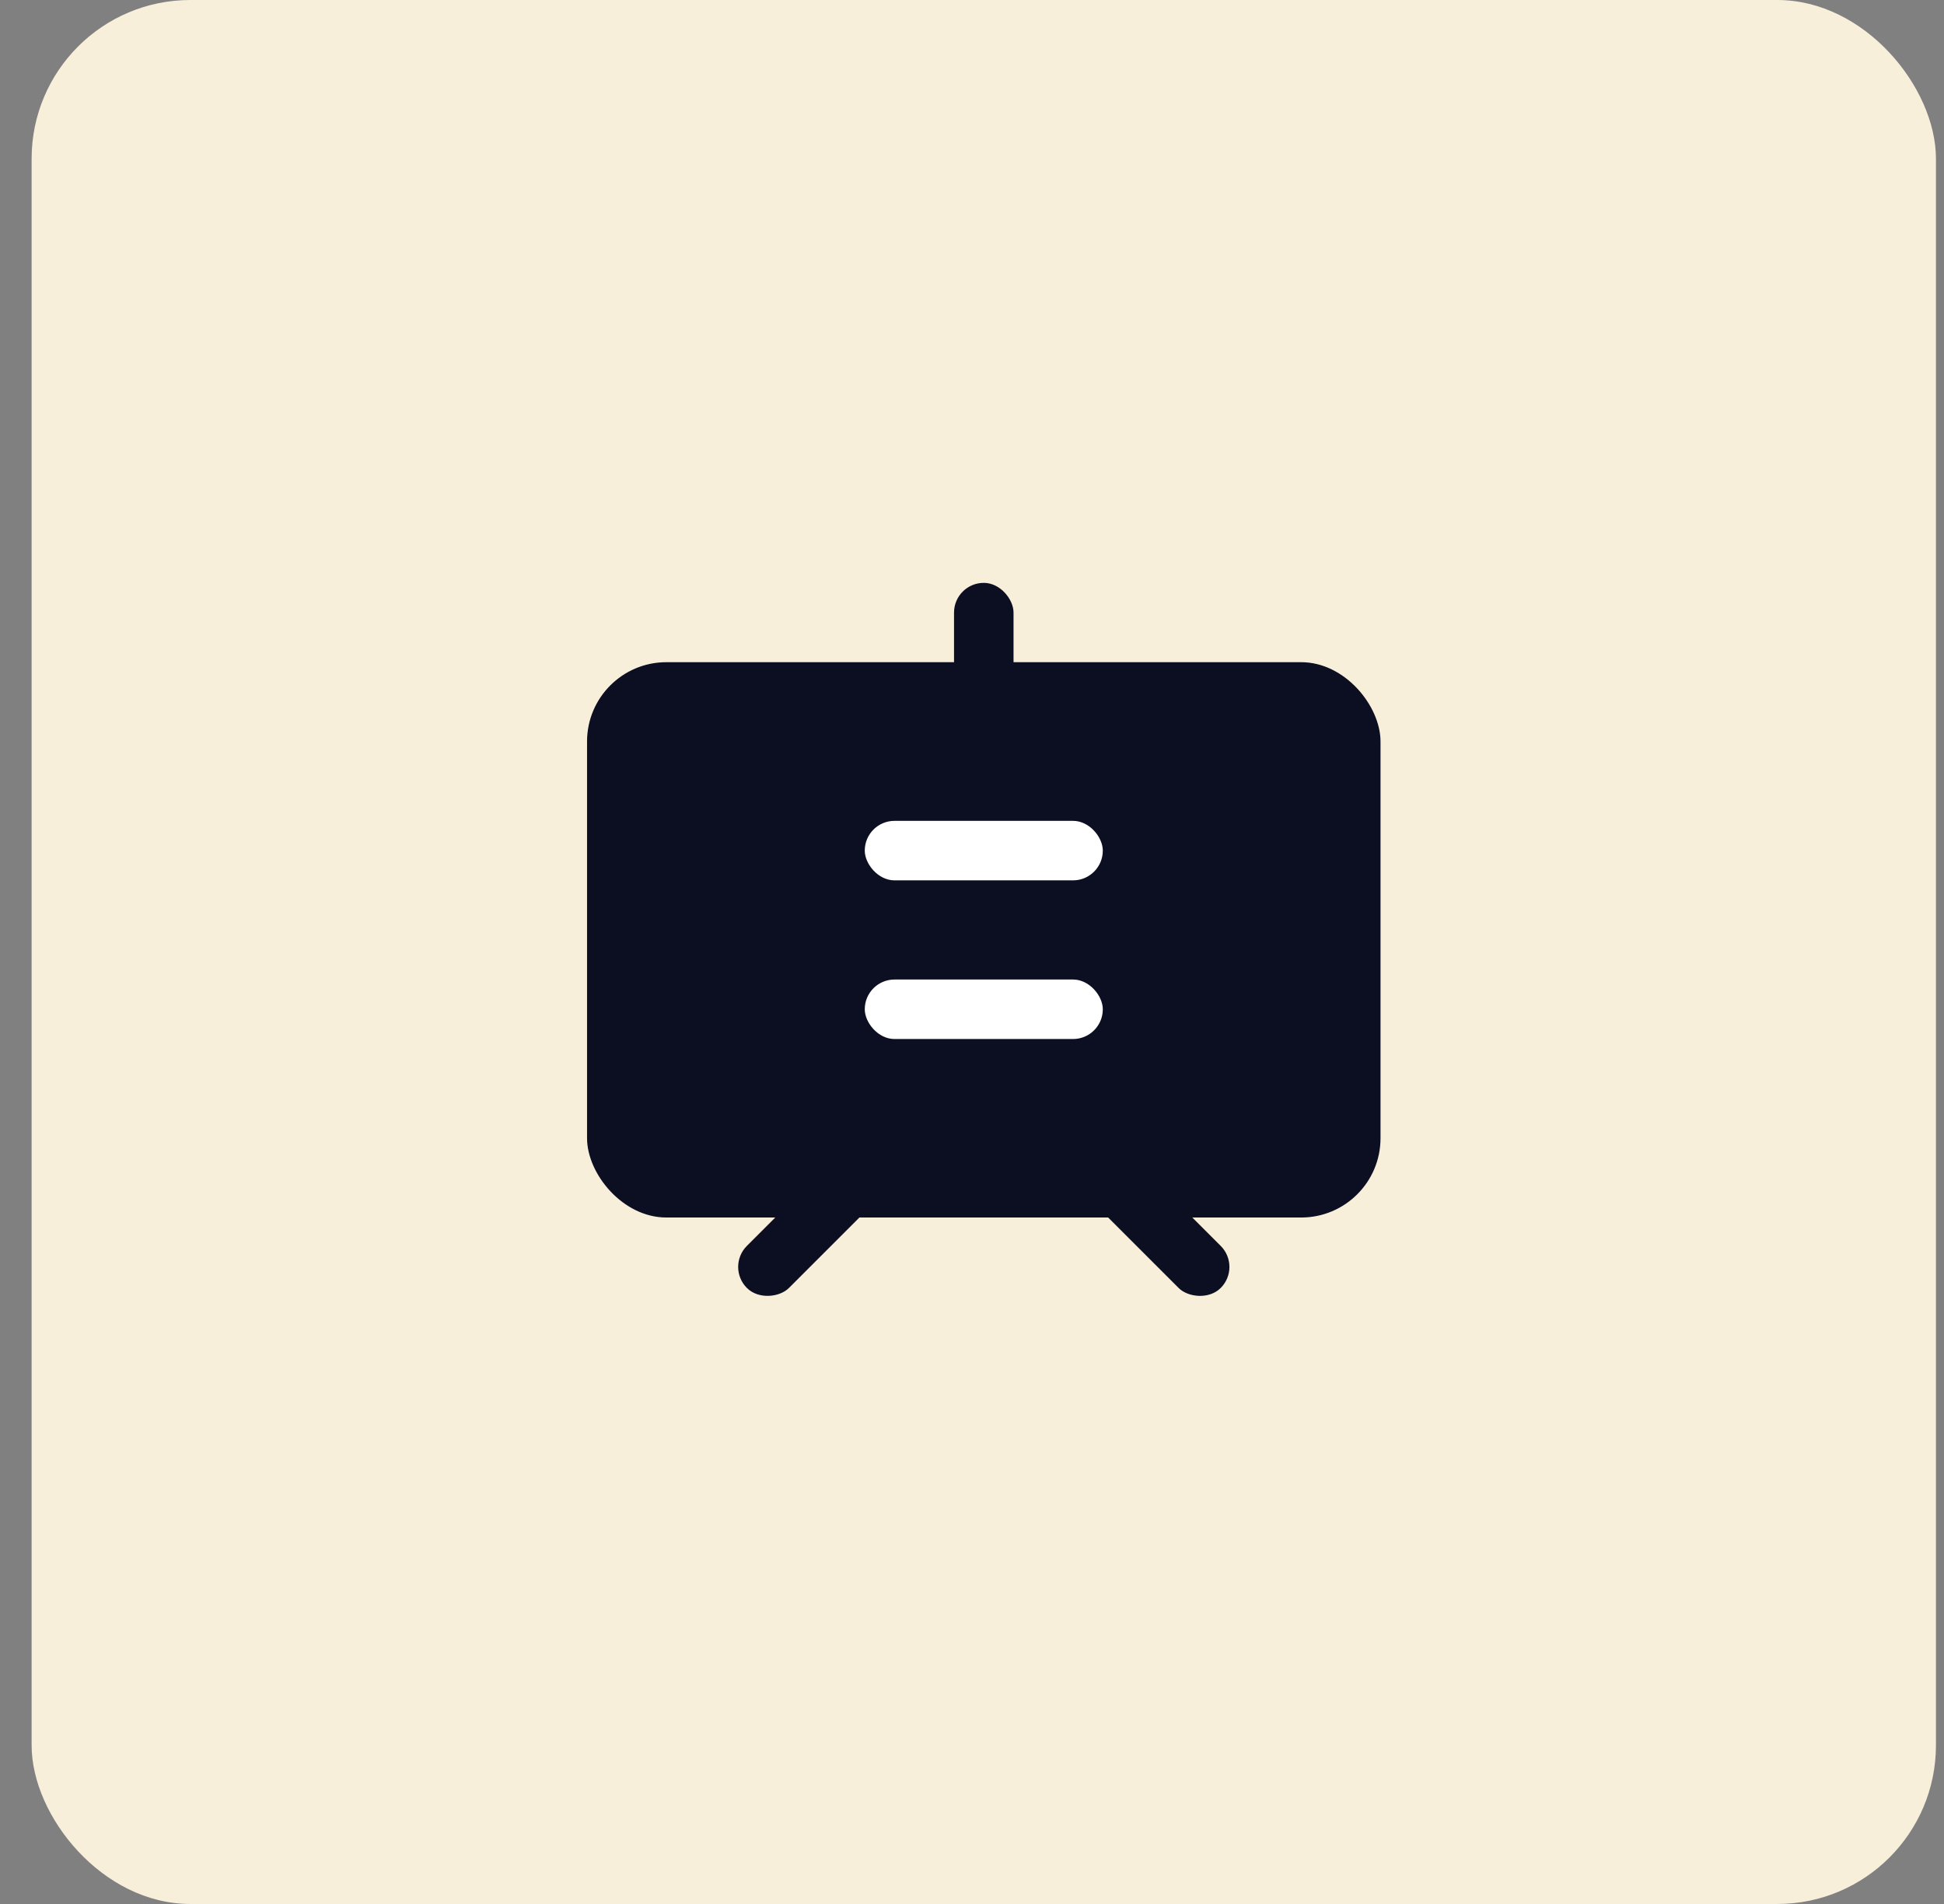 <svg width="49" height="48" viewBox="0 0 49 48" fill="none" xmlns="http://www.w3.org/2000/svg">
<rect x="0" y="0" width="49" height="48" fill="#808080" stroke="none"/>
<g id="Frame 904">
<rect x="0.797" width="48" height="48" rx="4" fill="#F8EFDA"/>
<g id="&#230;&#149;&#153;&#232;&#130;&#178;&#229;&#159;&#185;&#232;&#174;&#173;">
<rect id="Rectangle 849" x="14.797" y="16.694" width="20" height="14" rx="2" fill="#0C0E21"/>
<rect id="Rectangle 850" x="21.797" y="20.694" width="6" height="1.5" rx="0.75" fill="white"/>
<rect id="Rectangle 851" x="21.797" y="24.694" width="6" height="1.5" rx="0.75" fill="white"/>
<rect id="Rectangle 852" x="24.047" y="14.694" width="1.5" height="3" rx="0.75" fill="#0C0E21"/>
<rect id="Rectangle 853" x="27.41" y="30.172" width="1.5" height="4" rx="0.75" transform="rotate(-45 27.41 30.172)" fill="#0C0E21"/>
<rect id="Rectangle 854" width="1.5" height="4" rx="0.75" transform="matrix(-0.707 -0.707 -0.707 0.707 22.184 30.172)" fill="#0C0E21"/>
</g>
</g>
</svg>
